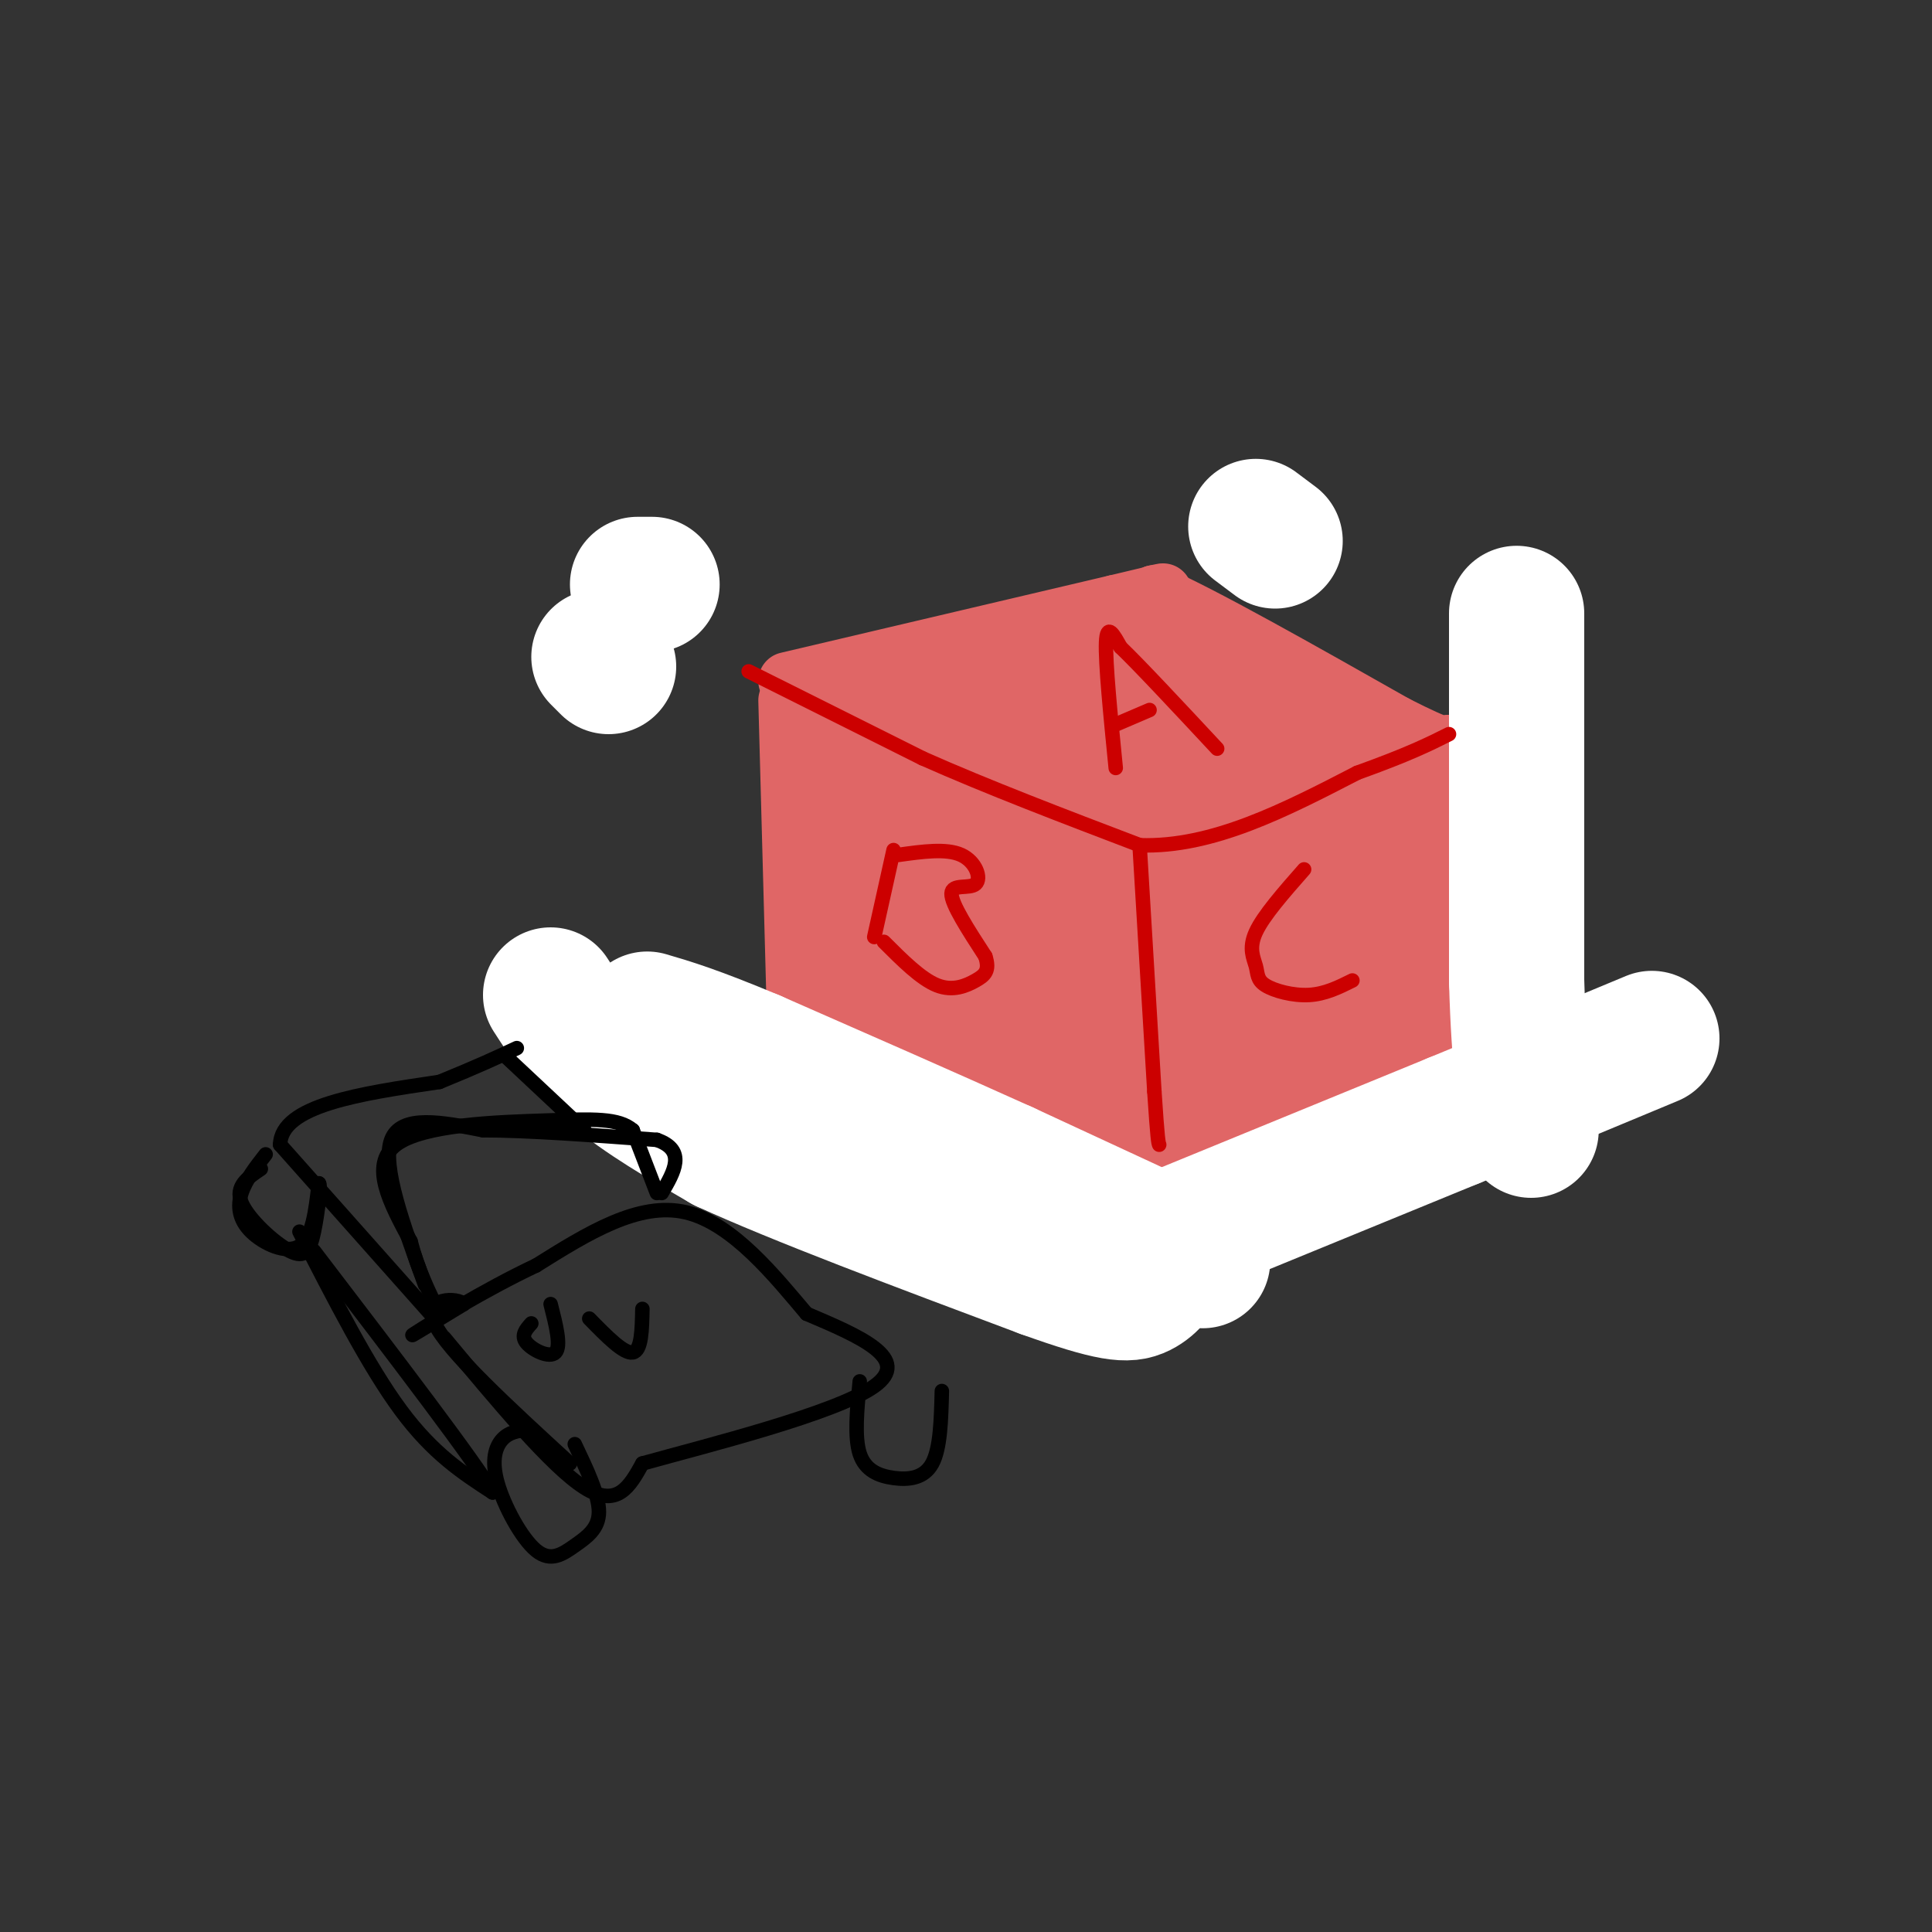 <svg viewBox='0 0 400 400' version='1.1' xmlns='http://www.w3.org/2000/svg' xmlns:xlink='http://www.w3.org/1999/xlink'><rect x="0" y="0" width="400" height="400" fill="#333333" stroke="none"/><g fill='none' stroke='#e06666' stroke-width='12' stroke-linecap='round' stroke-linejoin='round'><path d='M163,145c0.000,0.000 2.000,74.000 2,74'/><path d='M165,219c0.167,13.500 -0.417,10.250 -1,7'/><path d='M164,226c-0.500,1.333 -1.250,1.167 -2,1'/><path d='M163,141c0.000,0.000 68.000,-16.000 68,-16'/><path d='M231,125c12.667,-3.000 10.333,-2.500 8,-2'/><path d='M239,123c9.667,4.167 29.833,15.583 50,27'/><path d='M289,150c10.167,5.167 10.583,4.583 11,4'/><path d='M300,154c-8.333,4.500 -34.667,13.750 -61,23'/><path d='M239,177c-12.333,5.622 -12.667,8.178 -17,6c-4.333,-2.178 -12.667,-9.089 -21,-16'/><path d='M201,167c-8.333,-5.500 -18.667,-11.250 -29,-17'/><path d='M229,188c0.000,0.000 1.000,46.000 1,46'/><path d='M230,234c0.111,8.800 -0.111,7.800 4,6c4.111,-1.800 12.556,-4.400 21,-7'/><path d='M255,233c12.333,-3.333 32.667,-8.167 53,-13'/><path d='M308,220c8.667,-11.667 3.833,-34.333 -1,-57'/><path d='M307,163c-0.333,-10.000 -0.667,-6.500 -1,-3'/><path d='M168,224c0.000,0.000 68.000,20.000 68,20'/></g>
<g fill='none' stroke='#e06666' stroke-width='28' stroke-linecap='round' stroke-linejoin='round'><path d='M224,155c-3.304,-0.306 -6.607,-0.612 -9,0c-2.393,0.612 -3.874,2.141 -4,4c-0.126,1.859 1.103,4.049 2,5c0.897,0.951 1.462,0.663 4,0c2.538,-0.663 7.047,-1.703 9,-3c1.953,-1.297 1.348,-2.853 0,-5c-1.348,-2.147 -3.440,-4.886 -8,-6c-4.560,-1.114 -11.589,-0.604 -15,1c-3.411,1.604 -3.206,4.302 -3,7'/><path d='M200,158c0.260,1.453 2.410,1.585 4,1c1.590,-0.585 2.620,-1.888 -1,-4c-3.620,-2.112 -11.892,-5.032 -16,-5c-4.108,0.032 -4.054,3.016 -4,6'/><path d='M183,156c-1.333,9.000 -2.667,28.500 -4,48'/><path d='M179,204c-0.833,8.238 -0.917,4.833 7,8c7.917,3.167 23.833,12.905 34,17c10.167,4.095 14.583,2.548 19,1'/><path d='M239,230c12.167,-2.167 33.083,-8.083 54,-14'/><path d='M293,216c9.822,-4.933 7.378,-10.267 5,-18c-2.378,-7.733 -4.689,-17.867 -7,-28'/><path d='M291,170c-7.844,-10.089 -23.956,-21.311 -34,-27c-10.044,-5.689 -14.022,-5.844 -18,-6'/><path d='M239,137c-4.606,-1.342 -7.123,-1.696 -12,0c-4.877,1.696 -12.116,5.440 -16,9c-3.884,3.560 -4.413,6.934 -5,11c-0.587,4.066 -1.231,8.825 0,13c1.231,4.175 4.336,7.767 6,10c1.664,2.233 1.885,3.107 8,4c6.115,0.893 18.122,1.803 25,1c6.878,-0.803 8.626,-3.320 10,-6c1.374,-2.680 2.374,-5.522 3,-8c0.626,-2.478 0.879,-4.592 -3,-8c-3.879,-3.408 -11.891,-8.110 -20,-9c-8.109,-0.890 -16.317,2.031 -22,5c-5.683,2.969 -8.842,5.984 -12,9'/><path d='M201,168c-2.979,2.960 -4.426,5.859 -2,10c2.426,4.141 8.724,9.525 17,12c8.276,2.475 18.530,2.042 24,1c5.470,-1.042 6.157,-2.692 7,-4c0.843,-1.308 1.842,-2.273 0,-5c-1.842,-2.727 -6.523,-7.216 -16,-9c-9.477,-1.784 -23.748,-0.862 -30,0c-6.252,0.862 -4.486,1.664 -3,4c1.486,2.336 2.690,6.206 3,8c0.310,1.794 -0.276,1.511 7,3c7.276,1.489 22.414,4.750 34,5c11.586,0.250 19.619,-2.510 18,-6c-1.619,-3.490 -12.891,-7.712 -23,-9c-10.109,-1.288 -19.054,0.356 -28,2'/><path d='M209,180c-7.303,1.870 -11.560,5.544 -13,9c-1.440,3.456 -0.064,6.693 7,10c7.064,3.307 19.817,6.682 30,7c10.183,0.318 17.797,-2.422 22,-4c4.203,-1.578 4.994,-1.996 6,-4c1.006,-2.004 2.226,-5.595 2,-8c-0.226,-2.405 -1.897,-3.625 -6,-6c-4.103,-2.375 -10.639,-5.904 -19,-6c-8.361,-0.096 -18.548,3.240 -24,7c-5.452,3.760 -6.169,7.944 -7,10c-0.831,2.056 -1.775,1.985 2,4c3.775,2.015 12.267,6.117 20,7c7.733,0.883 14.705,-1.454 21,-4c6.295,-2.546 11.914,-5.301 14,-8c2.086,-2.699 0.638,-5.342 -1,-8c-1.638,-2.658 -3.468,-5.331 -7,-7c-3.532,-1.669 -8.766,-2.335 -14,-3'/><path d='M242,176c-5.936,1.815 -13.774,7.853 -17,12c-3.226,4.147 -1.838,6.402 -2,8c-0.162,1.598 -1.875,2.540 3,4c4.875,1.460 16.337,3.437 23,3c6.663,-0.437 8.527,-3.289 11,-6c2.473,-2.711 5.553,-5.282 7,-8c1.447,-2.718 1.259,-5.585 0,-8c-1.259,-2.415 -3.591,-4.380 -7,-5c-3.409,-0.620 -7.895,0.105 -12,4c-4.105,3.895 -7.829,10.961 -9,17c-1.171,6.039 0.212,11.052 4,14c3.788,2.948 9.981,3.832 15,1c5.019,-2.832 8.862,-9.381 9,-14c0.138,-4.619 -3.431,-7.310 -7,-10'/><path d='M260,188c-2.588,-1.396 -5.559,0.113 -8,4c-2.441,3.887 -4.352,10.154 -2,14c2.352,3.846 8.969,5.273 13,5c4.031,-0.273 5.477,-2.247 7,-6c1.523,-3.753 3.123,-9.285 2,-13c-1.123,-3.715 -4.969,-5.611 -8,-1c-3.031,4.611 -5.245,15.731 -5,20c0.245,4.269 2.951,1.688 6,-2c3.049,-3.688 6.443,-8.482 6,-11c-0.443,-2.518 -4.721,-2.759 -9,-3'/></g>
<g fill='none' stroke='#ffffff' stroke-width='28' stroke-linecap='round' stroke-linejoin='round'><path d='M114,206c3.500,5.417 7.000,10.833 13,16c6.000,5.167 14.500,10.083 23,15'/><path d='M150,237c14.833,6.833 40.417,16.417 66,26'/><path d='M216,263c14.452,5.202 17.583,5.208 20,4c2.417,-1.208 4.119,-3.631 4,-5c-0.119,-1.369 -2.060,-1.685 -4,-2'/><path d='M249,261c0.000,0.000 -41.000,-19.000 -41,-19'/><path d='M208,242c-15.500,-7.000 -33.750,-15.000 -52,-23'/><path d='M156,219c-12.333,-5.167 -17.167,-6.583 -22,-8'/><path d='M240,257c0.000,0.000 61.000,-25.000 61,-25'/><path d='M301,232c17.000,-7.000 29.000,-12.000 41,-17'/><path d='M264,112c0.000,0.000 -4.000,-3.000 -4,-3'/><path d='M314,127c0.000,0.000 0.000,76.000 0,76'/><path d='M314,203c0.500,17.833 1.750,24.417 3,31'/><path d='M132,121c0.000,0.000 3.000,0.000 3,0'/><path d='M124,136c0.000,0.000 2.000,2.000 2,2'/></g>
<g fill='none' stroke='#cc0000' stroke-width='3' stroke-linecap='round' stroke-linejoin='round'><path d='M155,139c0.000,0.000 36.000,18.000 36,18'/><path d='M191,157c13.500,6.000 29.250,12.000 45,18'/><path d='M236,175c15.000,0.500 30.000,-7.250 45,-15'/><path d='M281,160c10.667,-3.833 14.833,-5.917 19,-8'/><path d='M236,176c0.000,0.000 3.000,50.000 3,50'/><path d='M239,226c0.667,10.167 0.833,10.583 1,11'/><path d='M231,159c-1.083,-10.917 -2.167,-21.833 -2,-26c0.167,-4.167 1.583,-1.583 3,1'/><path d='M232,134c3.833,3.667 11.917,12.333 20,21'/><path d='M231,150c0.000,0.000 7.000,-3.000 7,-3'/><path d='M185,176c0.000,0.000 -4.000,18.000 -4,18'/><path d='M186,177c4.964,-0.696 9.929,-1.393 13,0c3.071,1.393 4.250,4.875 3,6c-1.250,1.125 -4.929,-0.107 -5,2c-0.071,2.107 3.464,7.554 7,13'/><path d='M204,198c0.976,2.976 -0.083,3.917 -2,5c-1.917,1.083 -4.690,2.310 -8,1c-3.310,-1.310 -7.155,-5.155 -11,-9'/><path d='M270,180c-4.223,4.802 -8.447,9.604 -10,13c-1.553,3.396 -0.437,5.384 0,7c0.437,1.616 0.195,2.858 2,4c1.805,1.142 5.659,2.183 9,2c3.341,-0.183 6.171,-1.592 9,-3'/></g>
<g fill='none' stroke='#000000' stroke-width='3' stroke-linecap='round' stroke-linejoin='round'><path d='M92,277c11.083,13.333 22.167,26.667 29,31c6.833,4.333 9.417,-0.333 12,-5'/><path d='M133,303c13.156,-3.667 40.044,-10.333 48,-16c7.956,-5.667 -3.022,-10.333 -14,-15'/><path d='M167,272c-6.356,-7.489 -15.244,-18.711 -25,-21c-9.756,-2.289 -20.378,4.356 -31,11'/><path d='M111,262c-10.822,5.089 -22.378,12.311 -25,14c-2.622,1.689 3.689,-2.156 10,-6'/><path d='M96,270c-1.022,-1.333 -8.578,-1.667 -6,4c2.578,5.667 15.289,17.333 28,29'/><path d='M109,296c-1.809,0.250 -3.619,0.500 -5,2c-1.381,1.500 -2.334,4.250 -1,9c1.334,4.750 4.956,11.500 8,14c3.044,2.500 5.512,0.750 8,-1c2.488,-1.750 4.997,-3.500 5,-7c0.003,-3.500 -2.498,-8.750 -5,-14'/><path d='M178,286c-0.565,5.774 -1.131,11.548 0,15c1.131,3.452 3.958,4.583 7,5c3.042,0.417 6.298,0.119 8,-3c1.702,-3.119 1.851,-9.060 2,-15'/><path d='M136,247c0.000,0.000 -5.000,-13.000 -5,-13'/><path d='M131,234c-2.964,-2.524 -7.875,-2.333 -18,-2c-10.125,0.333 -25.464,0.810 -31,5c-5.536,4.190 -1.268,12.095 3,20'/><path d='M85,257c1.500,5.833 3.750,10.417 6,15'/><path d='M90,273c0.000,0.000 -32.000,-36.000 -32,-36'/><path d='M58,237c0.167,-8.167 16.583,-10.583 33,-13'/><path d='M91,224c8.167,-3.333 12.083,-5.167 16,-7'/><path d='M105,219c0.000,0.000 16.000,15.000 16,15'/><path d='M55,239c-2.065,2.643 -4.131,5.286 -5,8c-0.869,2.714 -0.542,5.500 2,8c2.542,2.500 7.298,4.714 10,3c2.702,-1.714 3.351,-7.357 4,-13'/><path d='M66,245c0.523,-0.126 -0.169,6.059 -1,10c-0.831,3.941 -1.801,5.638 -5,4c-3.199,-1.638 -8.628,-6.611 -10,-10c-1.372,-3.389 1.314,-5.195 4,-7'/><path d='M62,255c7.167,14.000 14.333,28.000 21,37c6.667,9.000 12.833,13.000 19,17'/><path d='M102,309c-3.000,-5.500 -20.000,-27.750 -37,-50'/><path d='M88,266c-4.500,-12.333 -9.000,-24.667 -7,-30c2.000,-5.333 10.500,-3.667 19,-2'/><path d='M100,234c9.167,0.000 22.583,1.000 36,2'/><path d='M136,236c6.167,2.167 3.583,6.583 1,11'/><path d='M110,274c-1.111,1.244 -2.222,2.489 -1,4c1.222,1.511 4.778,3.289 6,2c1.222,-1.289 0.111,-5.644 -1,-10'/><path d='M122,273c3.583,3.667 7.167,7.333 9,7c1.833,-0.333 1.917,-4.667 2,-9'/></g>
</svg>